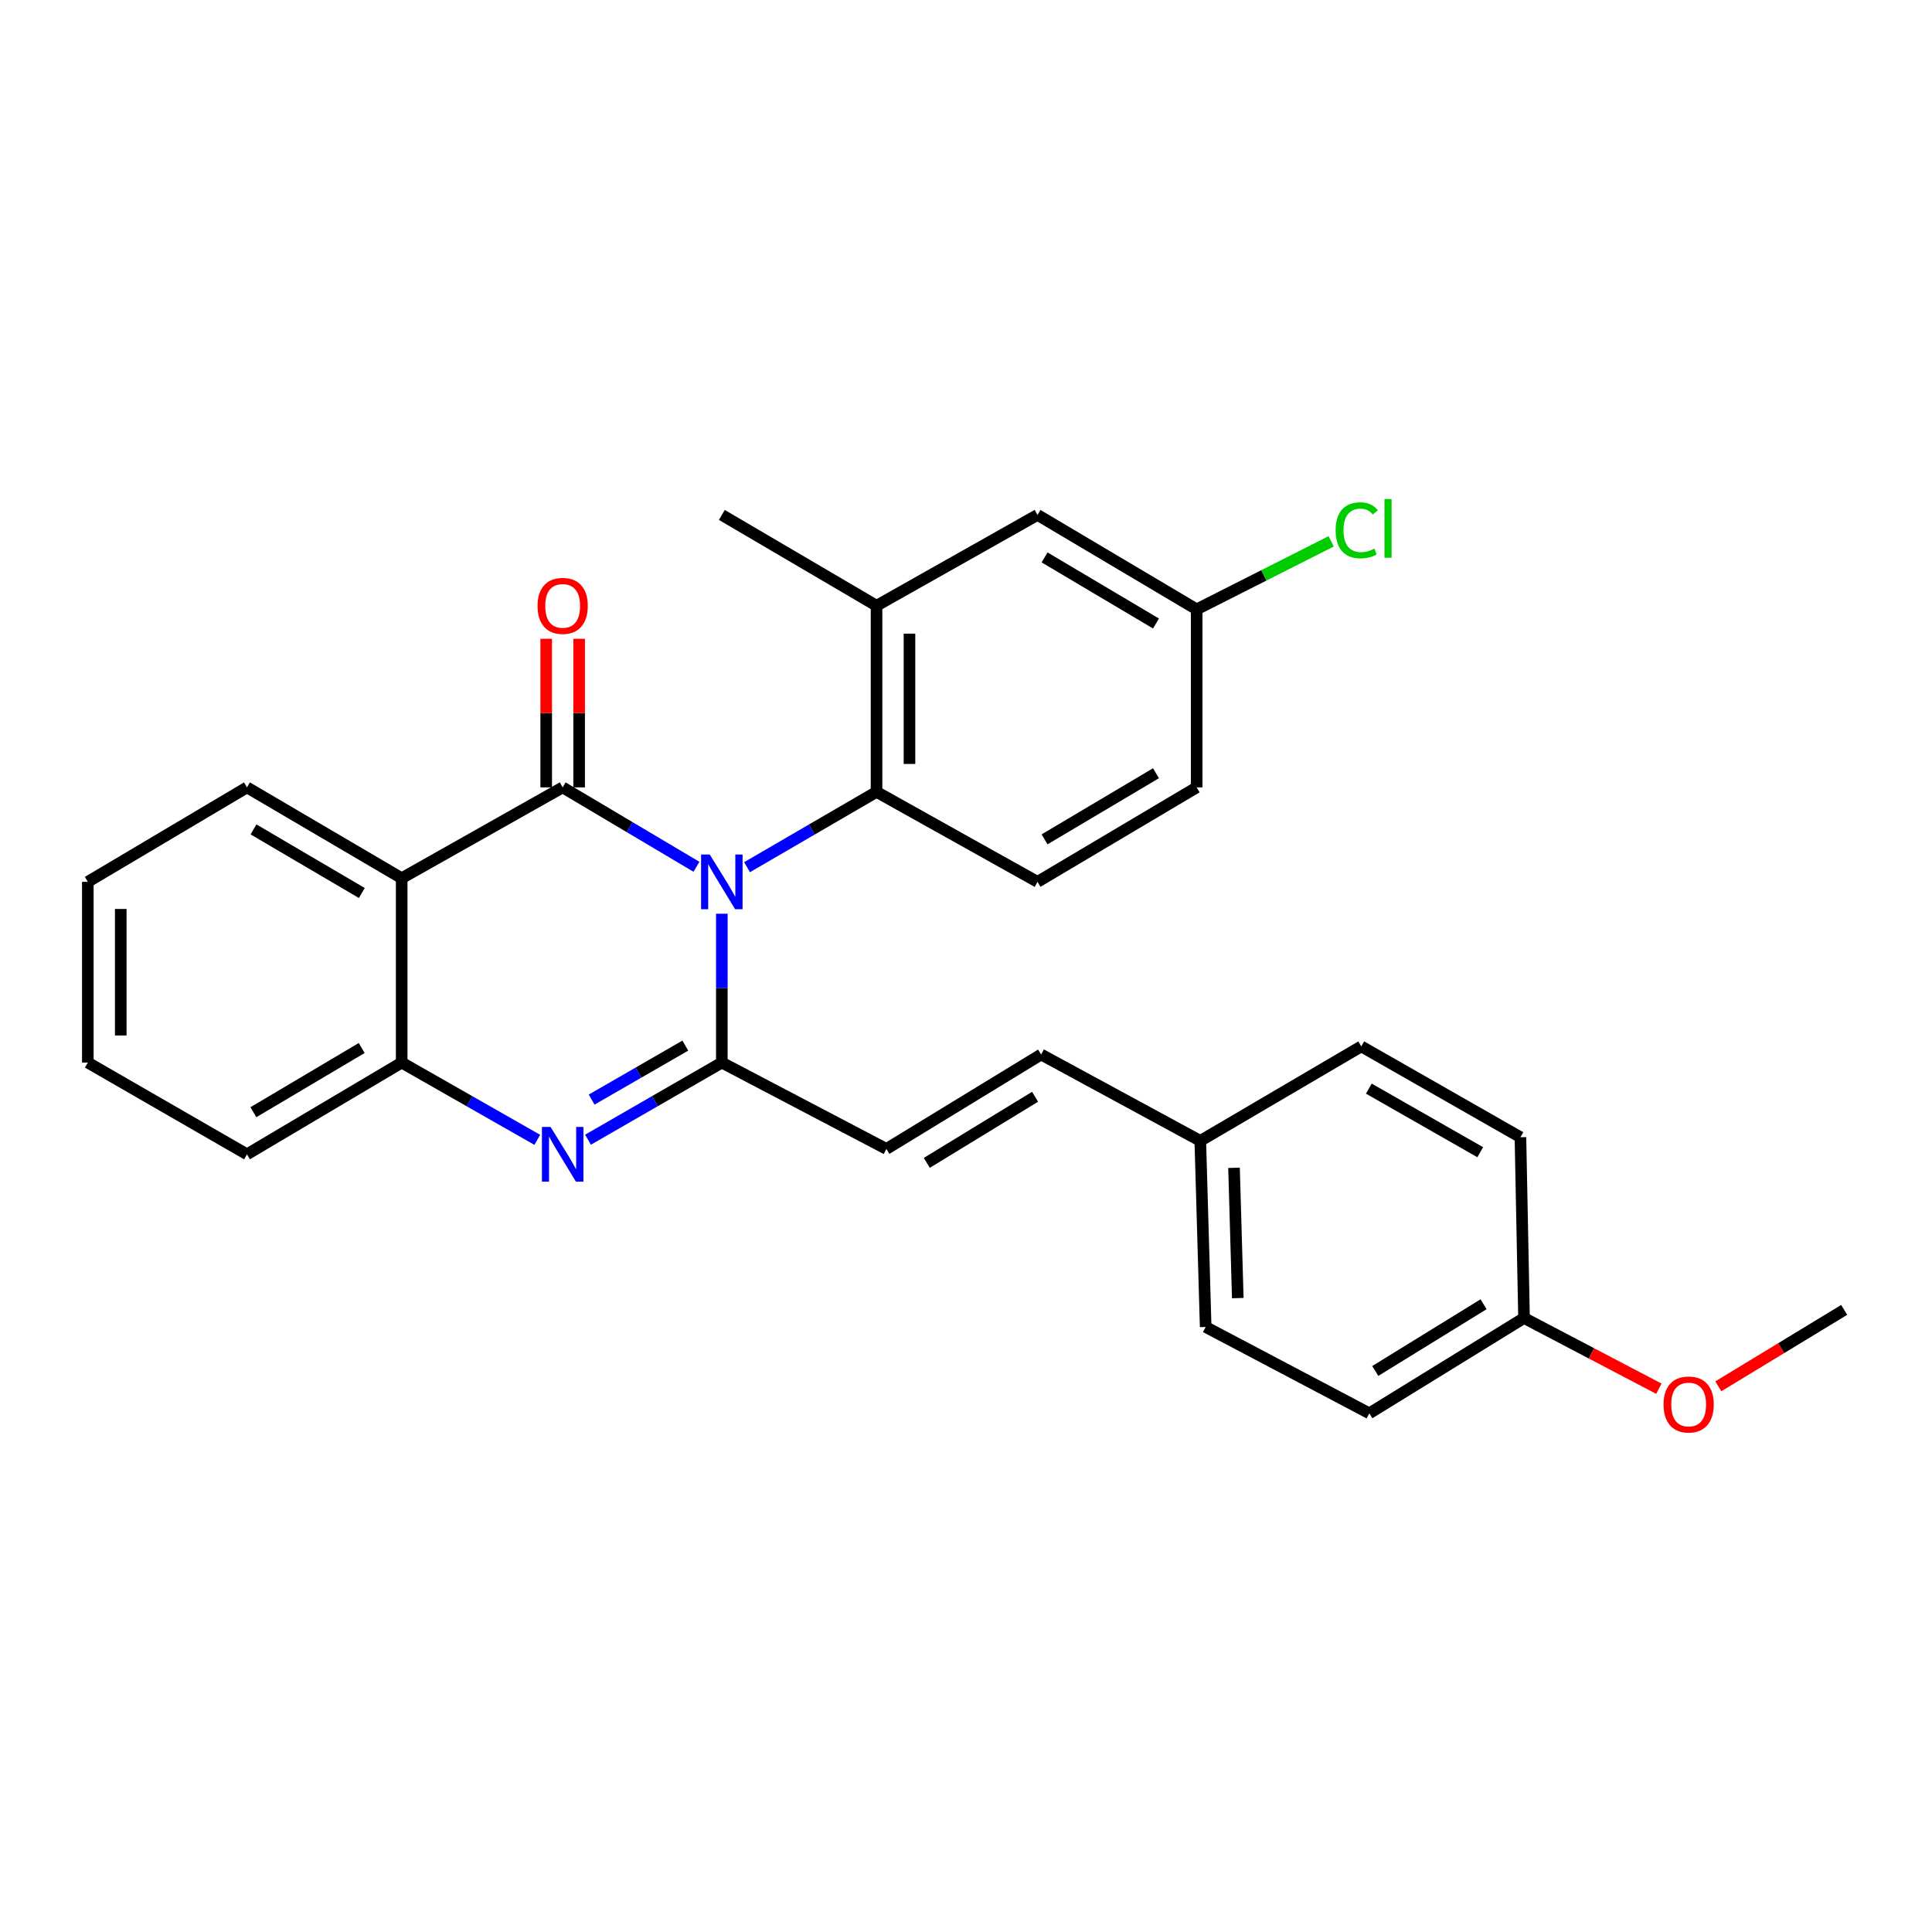 <?xml version='1.0' encoding='iso-8859-1'?>
<svg version='1.1' baseProfile='full'
              xmlns='http://www.w3.org/2000/svg'
                      xmlns:rdkit='http://www.rdkit.org/xml'
                      xmlns:xlink='http://www.w3.org/1999/xlink'
                  xml:space='preserve'
width='1000px' height='1000px' viewBox='0 0 1000 1000'>
<!-- END OF HEADER -->
<rect style='opacity:1.0;fill:#FFFFFF;stroke:none' width='1000' height='1000' x='0' y='0'> </rect>
<path class='bond-0' d='M 360.483,448.647 L 325.861,428.096' style='fill:none;fill-rule:evenodd;stroke:#0000FF;stroke-width:6px;stroke-linecap:butt;stroke-linejoin:miter;stroke-opacity:1' />
<path class='bond-0' d='M 325.861,428.096 L 291.238,407.545' style='fill:none;fill-rule:evenodd;stroke:#000000;stroke-width:6px;stroke-linecap:butt;stroke-linejoin:miter;stroke-opacity:1' />
<path class='bond-1' d='M 373.618,472.943 L 373.618,511.466' style='fill:none;fill-rule:evenodd;stroke:#0000FF;stroke-width:6px;stroke-linecap:butt;stroke-linejoin:miter;stroke-opacity:1' />
<path class='bond-1' d='M 373.618,511.466 L 373.618,549.99' style='fill:none;fill-rule:evenodd;stroke:#000000;stroke-width:6px;stroke-linecap:butt;stroke-linejoin:miter;stroke-opacity:1' />
<path class='bond-4' d='M 386.674,448.851 L 420.185,429.363' style='fill:none;fill-rule:evenodd;stroke:#0000FF;stroke-width:6px;stroke-linecap:butt;stroke-linejoin:miter;stroke-opacity:1' />
<path class='bond-4' d='M 420.185,429.363 L 453.696,409.875' style='fill:none;fill-rule:evenodd;stroke:#000000;stroke-width:6px;stroke-linecap:butt;stroke-linejoin:miter;stroke-opacity:1' />
<path class='bond-3' d='M 291.238,407.545 L 207.912,454.569' style='fill:none;fill-rule:evenodd;stroke:#000000;stroke-width:6px;stroke-linecap:butt;stroke-linejoin:miter;stroke-opacity:1' />
<path class='bond-8' d='M 299.762,407.545 L 299.762,369.09' style='fill:none;fill-rule:evenodd;stroke:#000000;stroke-width:6px;stroke-linecap:butt;stroke-linejoin:miter;stroke-opacity:1' />
<path class='bond-8' d='M 299.762,369.09 L 299.762,330.636' style='fill:none;fill-rule:evenodd;stroke:#FF0000;stroke-width:6px;stroke-linecap:butt;stroke-linejoin:miter;stroke-opacity:1' />
<path class='bond-8' d='M 282.715,407.545 L 282.715,369.09' style='fill:none;fill-rule:evenodd;stroke:#000000;stroke-width:6px;stroke-linecap:butt;stroke-linejoin:miter;stroke-opacity:1' />
<path class='bond-8' d='M 282.715,369.09 L 282.715,330.636' style='fill:none;fill-rule:evenodd;stroke:#FF0000;stroke-width:6px;stroke-linecap:butt;stroke-linejoin:miter;stroke-opacity:1' />
<path class='bond-2' d='M 373.618,549.99 L 338.987,569.949' style='fill:none;fill-rule:evenodd;stroke:#000000;stroke-width:6px;stroke-linecap:butt;stroke-linejoin:miter;stroke-opacity:1' />
<path class='bond-2' d='M 338.987,569.949 L 304.356,589.908' style='fill:none;fill-rule:evenodd;stroke:#0000FF;stroke-width:6px;stroke-linecap:butt;stroke-linejoin:miter;stroke-opacity:1' />
<path class='bond-2' d='M 354.716,541.207 L 330.474,555.179' style='fill:none;fill-rule:evenodd;stroke:#000000;stroke-width:6px;stroke-linecap:butt;stroke-linejoin:miter;stroke-opacity:1' />
<path class='bond-2' d='M 330.474,555.179 L 306.232,569.15' style='fill:none;fill-rule:evenodd;stroke:#0000FF;stroke-width:6px;stroke-linecap:butt;stroke-linejoin:miter;stroke-opacity:1' />
<path class='bond-6' d='M 373.618,549.99 L 458.81,594.684' style='fill:none;fill-rule:evenodd;stroke:#000000;stroke-width:6px;stroke-linecap:butt;stroke-linejoin:miter;stroke-opacity:1' />
<path class='bond-5' d='M 278.101,589.983 L 243.006,569.986' style='fill:none;fill-rule:evenodd;stroke:#0000FF;stroke-width:6px;stroke-linecap:butt;stroke-linejoin:miter;stroke-opacity:1' />
<path class='bond-5' d='M 243.006,569.986 L 207.912,549.99' style='fill:none;fill-rule:evenodd;stroke:#000000;stroke-width:6px;stroke-linecap:butt;stroke-linejoin:miter;stroke-opacity:1' />
<path class='bond-15' d='M 207.912,454.569 L 127.834,407.545' style='fill:none;fill-rule:evenodd;stroke:#000000;stroke-width:6px;stroke-linecap:butt;stroke-linejoin:miter;stroke-opacity:1' />
<path class='bond-15' d='M 187.268,462.216 L 131.213,429.299' style='fill:none;fill-rule:evenodd;stroke:#000000;stroke-width:6px;stroke-linecap:butt;stroke-linejoin:miter;stroke-opacity:1' />
<path class='bond-28' d='M 207.912,454.569 L 207.912,549.99' style='fill:none;fill-rule:evenodd;stroke:#000000;stroke-width:6px;stroke-linecap:butt;stroke-linejoin:miter;stroke-opacity:1' />
<path class='bond-7' d='M 453.696,409.875 L 453.696,313.525' style='fill:none;fill-rule:evenodd;stroke:#000000;stroke-width:6px;stroke-linecap:butt;stroke-linejoin:miter;stroke-opacity:1' />
<path class='bond-7' d='M 470.744,395.422 L 470.744,327.978' style='fill:none;fill-rule:evenodd;stroke:#000000;stroke-width:6px;stroke-linecap:butt;stroke-linejoin:miter;stroke-opacity:1' />
<path class='bond-9' d='M 453.696,409.875 L 537.013,456.444' style='fill:none;fill-rule:evenodd;stroke:#000000;stroke-width:6px;stroke-linecap:butt;stroke-linejoin:miter;stroke-opacity:1' />
<path class='bond-22' d='M 207.912,549.99 L 127.834,597.468' style='fill:none;fill-rule:evenodd;stroke:#000000;stroke-width:6px;stroke-linecap:butt;stroke-linejoin:miter;stroke-opacity:1' />
<path class='bond-22' d='M 187.206,542.447 L 131.151,575.682' style='fill:none;fill-rule:evenodd;stroke:#000000;stroke-width:6px;stroke-linecap:butt;stroke-linejoin:miter;stroke-opacity:1' />
<path class='bond-10' d='M 458.81,594.684 L 538.879,545.804' style='fill:none;fill-rule:evenodd;stroke:#000000;stroke-width:6px;stroke-linecap:butt;stroke-linejoin:miter;stroke-opacity:1' />
<path class='bond-10' d='M 479.704,601.903 L 535.751,567.686' style='fill:none;fill-rule:evenodd;stroke:#000000;stroke-width:6px;stroke-linecap:butt;stroke-linejoin:miter;stroke-opacity:1' />
<path class='bond-11' d='M 453.696,313.525 L 537.013,266.52' style='fill:none;fill-rule:evenodd;stroke:#000000;stroke-width:6px;stroke-linecap:butt;stroke-linejoin:miter;stroke-opacity:1' />
<path class='bond-24' d='M 453.696,313.525 L 373.618,266.52' style='fill:none;fill-rule:evenodd;stroke:#000000;stroke-width:6px;stroke-linecap:butt;stroke-linejoin:miter;stroke-opacity:1' />
<path class='bond-14' d='M 537.013,456.444 L 619.392,407.545' style='fill:none;fill-rule:evenodd;stroke:#000000;stroke-width:6px;stroke-linecap:butt;stroke-linejoin:miter;stroke-opacity:1' />
<path class='bond-14' d='M 540.668,434.449 L 598.334,400.22' style='fill:none;fill-rule:evenodd;stroke:#000000;stroke-width:6px;stroke-linecap:butt;stroke-linejoin:miter;stroke-opacity:1' />
<path class='bond-12' d='M 538.879,545.804 L 621.268,590.507' style='fill:none;fill-rule:evenodd;stroke:#000000;stroke-width:6px;stroke-linecap:butt;stroke-linejoin:miter;stroke-opacity:1' />
<path class='bond-29' d='M 537.013,266.52 L 619.392,315.401' style='fill:none;fill-rule:evenodd;stroke:#000000;stroke-width:6px;stroke-linecap:butt;stroke-linejoin:miter;stroke-opacity:1' />
<path class='bond-29' d='M 540.671,288.514 L 598.336,322.73' style='fill:none;fill-rule:evenodd;stroke:#000000;stroke-width:6px;stroke-linecap:butt;stroke-linejoin:miter;stroke-opacity:1' />
<path class='bond-18' d='M 621.268,590.507 L 704.594,541.608' style='fill:none;fill-rule:evenodd;stroke:#000000;stroke-width:6px;stroke-linecap:butt;stroke-linejoin:miter;stroke-opacity:1' />
<path class='bond-19' d='M 621.268,590.507 L 624.052,686.837' style='fill:none;fill-rule:evenodd;stroke:#000000;stroke-width:6px;stroke-linecap:butt;stroke-linejoin:miter;stroke-opacity:1' />
<path class='bond-19' d='M 638.726,604.464 L 640.675,671.895' style='fill:none;fill-rule:evenodd;stroke:#000000;stroke-width:6px;stroke-linecap:butt;stroke-linejoin:miter;stroke-opacity:1' />
<path class='bond-13' d='M 619.392,315.401 L 619.392,407.545' style='fill:none;fill-rule:evenodd;stroke:#000000;stroke-width:6px;stroke-linecap:butt;stroke-linejoin:miter;stroke-opacity:1' />
<path class='bond-17' d='M 619.392,315.401 L 654.198,297.799' style='fill:none;fill-rule:evenodd;stroke:#000000;stroke-width:6px;stroke-linecap:butt;stroke-linejoin:miter;stroke-opacity:1' />
<path class='bond-17' d='M 654.198,297.799 L 689.004,280.197' style='fill:none;fill-rule:evenodd;stroke:#00CC00;stroke-width:6px;stroke-linecap:butt;stroke-linejoin:miter;stroke-opacity:1' />
<path class='bond-26' d='M 127.834,407.545 L 45.455,456.444' style='fill:none;fill-rule:evenodd;stroke:#000000;stroke-width:6px;stroke-linecap:butt;stroke-linejoin:miter;stroke-opacity:1' />
<path class='bond-16' d='M 788.839,682.197 L 708.762,731.531' style='fill:none;fill-rule:evenodd;stroke:#000000;stroke-width:6px;stroke-linecap:butt;stroke-linejoin:miter;stroke-opacity:1' />
<path class='bond-16' d='M 767.886,675.082 L 711.831,709.617' style='fill:none;fill-rule:evenodd;stroke:#000000;stroke-width:6px;stroke-linecap:butt;stroke-linejoin:miter;stroke-opacity:1' />
<path class='bond-23' d='M 788.839,682.197 L 823.738,700.499' style='fill:none;fill-rule:evenodd;stroke:#000000;stroke-width:6px;stroke-linecap:butt;stroke-linejoin:miter;stroke-opacity:1' />
<path class='bond-23' d='M 823.738,700.499 L 858.636,718.802' style='fill:none;fill-rule:evenodd;stroke:#FF0000;stroke-width:6px;stroke-linecap:butt;stroke-linejoin:miter;stroke-opacity:1' />
<path class='bond-31' d='M 788.839,682.197 L 786.974,588.632' style='fill:none;fill-rule:evenodd;stroke:#000000;stroke-width:6px;stroke-linecap:butt;stroke-linejoin:miter;stroke-opacity:1' />
<path class='bond-21' d='M 704.594,541.608 L 786.974,588.632' style='fill:none;fill-rule:evenodd;stroke:#000000;stroke-width:6px;stroke-linecap:butt;stroke-linejoin:miter;stroke-opacity:1' />
<path class='bond-21' d='M 708.5,563.467 L 766.165,596.384' style='fill:none;fill-rule:evenodd;stroke:#000000;stroke-width:6px;stroke-linecap:butt;stroke-linejoin:miter;stroke-opacity:1' />
<path class='bond-20' d='M 624.052,686.837 L 708.762,731.531' style='fill:none;fill-rule:evenodd;stroke:#000000;stroke-width:6px;stroke-linecap:butt;stroke-linejoin:miter;stroke-opacity:1' />
<path class='bond-27' d='M 127.834,597.468 L 45.455,549.99' style='fill:none;fill-rule:evenodd;stroke:#000000;stroke-width:6px;stroke-linecap:butt;stroke-linejoin:miter;stroke-opacity:1' />
<path class='bond-25' d='M 889.396,717.558 L 921.971,697.78' style='fill:none;fill-rule:evenodd;stroke:#FF0000;stroke-width:6px;stroke-linecap:butt;stroke-linejoin:miter;stroke-opacity:1' />
<path class='bond-25' d='M 921.971,697.78 L 954.545,678.001' style='fill:none;fill-rule:evenodd;stroke:#000000;stroke-width:6px;stroke-linecap:butt;stroke-linejoin:miter;stroke-opacity:1' />
<path class='bond-30' d='M 45.455,456.444 L 45.455,549.99' style='fill:none;fill-rule:evenodd;stroke:#000000;stroke-width:6px;stroke-linecap:butt;stroke-linejoin:miter;stroke-opacity:1' />
<path class='bond-30' d='M 62.502,470.476 L 62.502,535.958' style='fill:none;fill-rule:evenodd;stroke:#000000;stroke-width:6px;stroke-linecap:butt;stroke-linejoin:miter;stroke-opacity:1' />
<path  class='atom-0' d='M 367.358 442.284
L 376.638 457.284
Q 377.558 458.764, 379.038 461.444
Q 380.518 464.124, 380.598 464.284
L 380.598 442.284
L 384.358 442.284
L 384.358 470.604
L 380.478 470.604
L 370.518 454.204
Q 369.358 452.284, 368.118 450.084
Q 366.918 447.884, 366.558 447.204
L 366.558 470.604
L 362.878 470.604
L 362.878 442.284
L 367.358 442.284
' fill='#0000FF'/>
<path  class='atom-3' d='M 284.978 583.308
L 294.258 598.308
Q 295.178 599.788, 296.658 602.468
Q 298.138 605.148, 298.218 605.308
L 298.218 583.308
L 301.978 583.308
L 301.978 611.628
L 298.098 611.628
L 288.138 595.228
Q 286.978 593.308, 285.738 591.108
Q 284.538 588.908, 284.178 588.228
L 284.178 611.628
L 280.498 611.628
L 280.498 583.308
L 284.978 583.308
' fill='#0000FF'/>
<path  class='atom-9' d='M 278.238 313.605
Q 278.238 306.805, 281.598 303.005
Q 284.958 299.205, 291.238 299.205
Q 297.518 299.205, 300.878 303.005
Q 304.238 306.805, 304.238 313.605
Q 304.238 320.485, 300.838 324.405
Q 297.438 328.285, 291.238 328.285
Q 284.998 328.285, 281.598 324.405
Q 278.238 320.525, 278.238 313.605
M 291.238 325.085
Q 295.558 325.085, 297.878 322.205
Q 300.238 319.285, 300.238 313.605
Q 300.238 308.045, 297.878 305.245
Q 295.558 302.405, 291.238 302.405
Q 286.918 302.405, 284.558 305.205
Q 282.238 308.005, 282.238 313.605
Q 282.238 319.325, 284.558 322.205
Q 286.918 325.085, 291.238 325.085
' fill='#FF0000'/>
<path  class='atom-18' d='M 691.325 274.481
Q 691.325 267.441, 694.605 263.761
Q 697.925 260.041, 704.205 260.041
Q 710.045 260.041, 713.165 264.161
L 710.525 266.321
Q 708.245 263.321, 704.205 263.321
Q 699.925 263.321, 697.645 266.201
Q 695.405 269.041, 695.405 274.481
Q 695.405 280.081, 697.725 282.961
Q 700.085 285.841, 704.645 285.841
Q 707.765 285.841, 711.405 283.961
L 712.525 286.961
Q 711.045 287.921, 708.805 288.481
Q 706.565 289.041, 704.085 289.041
Q 697.925 289.041, 694.605 285.281
Q 691.325 281.521, 691.325 274.481
' fill='#00CC00'/>
<path  class='atom-18' d='M 716.605 258.321
L 720.285 258.321
L 720.285 288.681
L 716.605 288.681
L 716.605 258.321
' fill='#00CC00'/>
<path  class='atom-24' d='M 861.041 726.961
Q 861.041 720.161, 864.401 716.361
Q 867.761 712.561, 874.041 712.561
Q 880.321 712.561, 883.681 716.361
Q 887.041 720.161, 887.041 726.961
Q 887.041 733.841, 883.641 737.761
Q 880.241 741.641, 874.041 741.641
Q 867.801 741.641, 864.401 737.761
Q 861.041 733.881, 861.041 726.961
M 874.041 738.441
Q 878.361 738.441, 880.681 735.561
Q 883.041 732.641, 883.041 726.961
Q 883.041 721.401, 880.681 718.601
Q 878.361 715.761, 874.041 715.761
Q 869.721 715.761, 867.361 718.561
Q 865.041 721.361, 865.041 726.961
Q 865.041 732.681, 867.361 735.561
Q 869.721 738.441, 874.041 738.441
' fill='#FF0000'/>
</svg>
